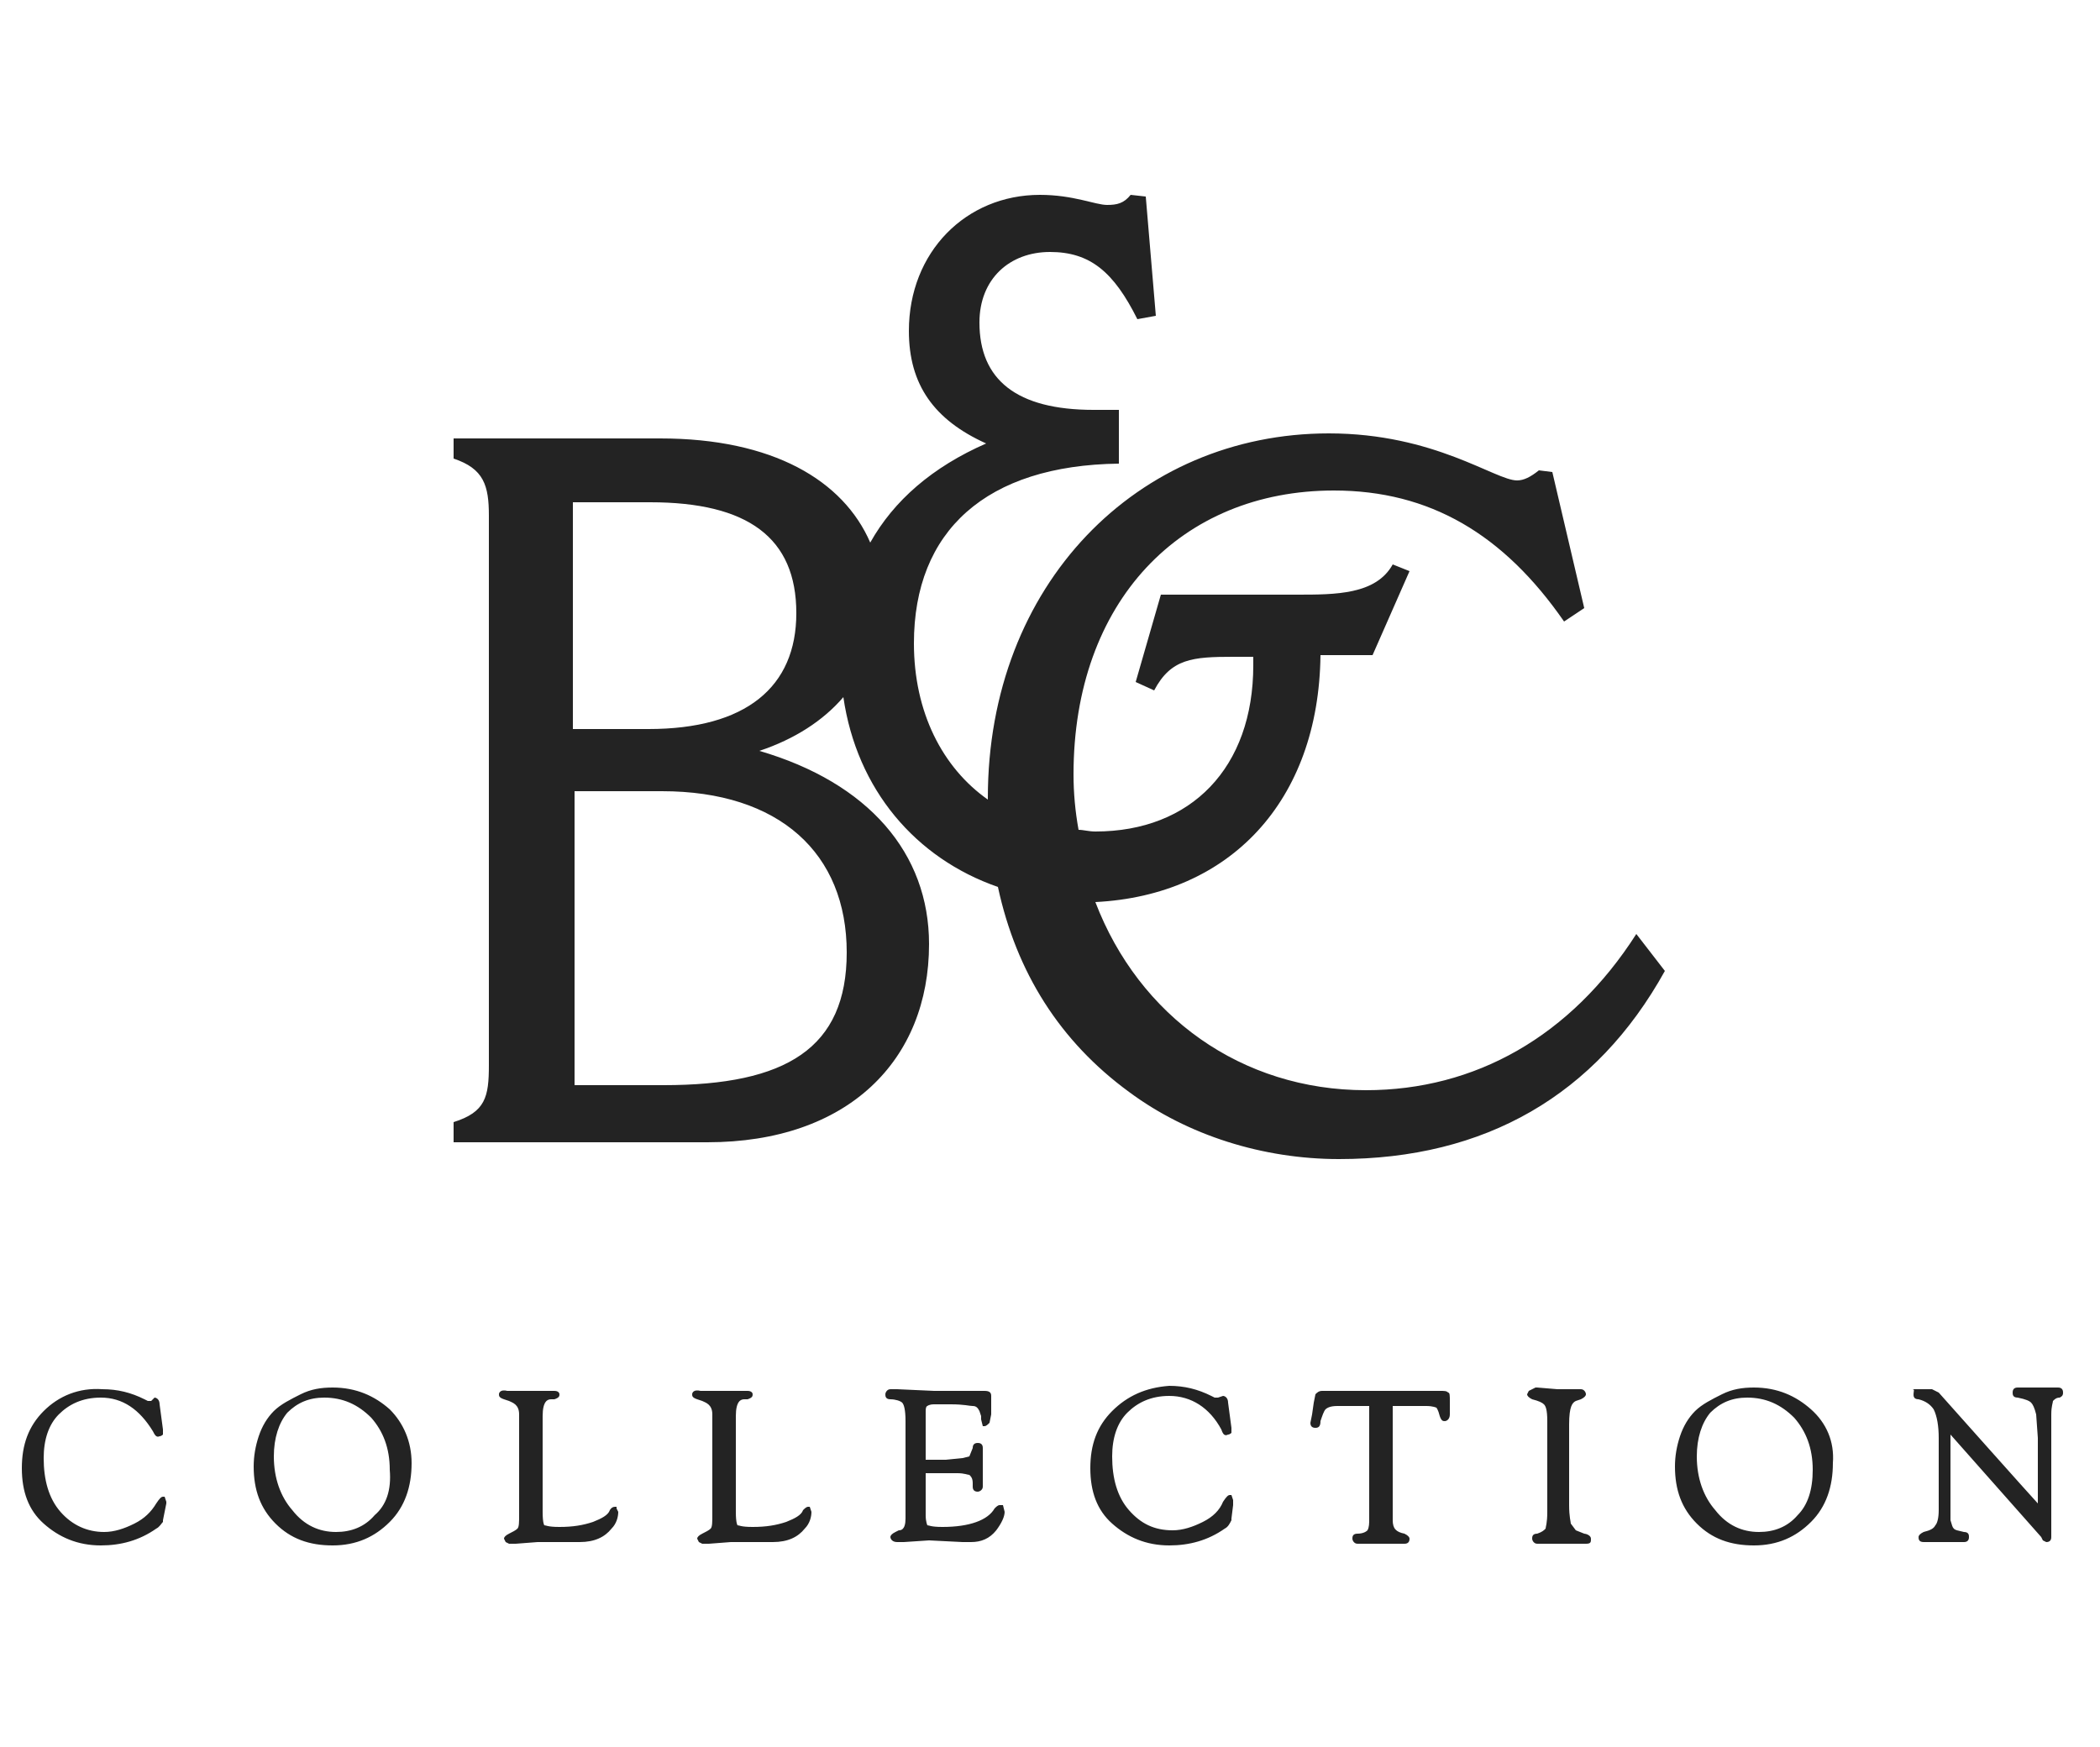 <svg xmlns="http://www.w3.org/2000/svg" viewBox="0 0 125 104"><path d="M2.6 84c-.9.9-1.3 2-1.3 3.4s.4 2.5 1.3 3.3c.9.8 2 1.3 3.4 1.3 1.2 0 2.3-.3 3.3-1 .2-.1.3-.3.4-.4v-.1l.2-1v-.1l-.1-.3h-.1c-.1 0-.2.1-.4.4-.3.5-.7.9-1.3 1.2-.6.3-1.2.5-1.8.5-1 0-1.9-.4-2.6-1.2-.7-.8-1-1.9-1-3.2 0-1.1.3-2 .9-2.6.6-.6 1.4-1 2.5-1 1.3 0 2.3.7 3.1 2 .1.2.2.4.4.3.1 0 .2-.1.2-.1v-.3l-.2-1.5c0-.3-.2-.4-.3-.4l-.2.2h-.2l-.2-.1c-.8-.4-1.6-.6-2.5-.6-1.4-.1-2.6.4-3.5 1.3m91.3-1.3h-1.2l-1.2-.1h-.1l-.4.2-.1.2c0 .1.1.2.3.3.4.1.6.2.7.3.1.1.2.3.2 1V90c0 .7-.1.9-.1 1-.1.1-.2.2-.5.3-.3 0-.3.2-.3.3 0 .1.1.3.3.3h2.9c.3 0 .3-.1.3-.3 0-.2-.3-.3-.4-.3l-.5-.2-.3-.4c0-.1-.1-.4-.1-1.1v-4.8c0-1.1.2-1.3.4-1.4l.3-.1c.2-.1.3-.2.3-.3 0-.1-.1-.3-.3-.3h-.2zm-71.6 7.5c-.6.7-1.4 1-2.3 1-1 0-1.9-.4-2.6-1.3-.7-.8-1.1-1.9-1.1-3.2 0-1.1.3-2 .8-2.6.6-.6 1.3-.9 2.2-.9 1.1 0 2 .4 2.8 1.2.7.8 1.1 1.8 1.1 3.1.1 1.2-.2 2.1-.9 2.7m.9-6.3c-.9-.8-2-1.3-3.4-1.3-.7 0-1.3.1-1.9.4-.6.3-1.2.6-1.6 1-.4.4-.7.9-.9 1.5-.2.6-.3 1.2-.3 1.8 0 1.4.4 2.5 1.3 3.4.9.9 2 1.3 3.4 1.3s2.5-.5 3.4-1.4c.9-.9 1.3-2.1 1.3-3.5 0-1.3-.5-2.4-1.3-3.2m6.5-.9c0 .1 0 .2.3.3l.3.1c.2.1.6.2.6.8v6c0 .4 0 .7-.1.8-.1.1-.3.2-.5.3-.2.1-.3.2-.3.3l.1.2.2.1h.4l1.3-.1h2.5c.9 0 1.5-.3 1.9-.8.3-.3.4-.7.4-1l-.1-.2v-.1h-.1c-.2 0-.3.2-.3.2-.1.3-.5.5-1 .7-.6.2-1.2.3-2 .3-.7 0-.8-.1-.9-.1 0 0-.1-.1-.1-.8v-5.7c0-.9.3-1 .5-1h.2c.3-.1.3-.2.3-.3 0 0 0-.2-.3-.2h-2.8c-.4-.1-.5.1-.5.2m11.5 0c0 .1 0 .2.3.3l.3.1c.2.1.6.2.6.8v6c0 .4 0 .7-.1.8-.1.1-.3.2-.5.3-.2.1-.3.2-.3.3l.1.2.2.1h.4l1.3-.1H46c.9 0 1.5-.3 1.9-.8.3-.3.4-.7.4-1l-.1-.3h-.1c-.1 0-.2.1-.3.2-.1.3-.5.5-1 .7-.6.2-1.2.3-2 .3-.7 0-.8-.1-.9-.1 0 0-.1-.1-.1-.8v-5.7c0-.9.3-1 .5-1h.2c.3-.1.3-.2.3-.3 0-.1-.1-.2-.3-.2h-2.8c-.4-.1-.5.1-.5.2m11.5 0c0 .1 0 .3.3.3s.6.1.7.2c.1.1.2.4.2 1.1v5.8c0 .7-.3.7-.4.7l-.2.1c-.2.1-.3.2-.3.3 0 .1.1.3.4.3h.4l1.5-.1 2 .1h.5c.6 0 1.1-.2 1.5-.7.3-.4.5-.8.5-1.1l-.1-.4h-.2c-.1 0-.2.1-.3.2-.4.7-1.5 1.1-3.1 1.1-.7 0-.8-.1-.9-.1 0 0-.1-.2-.1-.6v-2.5H57c.4 0 .6.1.7.1.1.1.2.2.2.5v.2c0 .2.1.3.3.3.1 0 .3-.1.3-.3v-2.3c0-.2-.1-.3-.3-.3-.2 0-.3.1-.3.3l-.2.5-.4.1-1 .1h-1.2V84c0-.3.1-.3.1-.3s.1-.1.4-.1h1c.8 0 1.1.1 1.3.1.2 0 .3.1.4.3l.1.3v.2l.1.4h.1c.1 0 .2-.1.3-.2l.1-.5v-1.1c0-.2-.1-.3-.4-.3h-3l-2.2-.1H53c-.2 0-.3.2-.3.3m13.5 1c-.9.9-1.3 2-1.3 3.4s.4 2.5 1.3 3.3c.9.8 2 1.3 3.4 1.3 1.2 0 2.3-.3 3.3-1 .2-.1.3-.3.4-.5v-.1l.1-.8v-.3l-.1-.3h-.1c-.1 0-.2.1-.4.4-.2.5-.6.9-1.2 1.2-.6.3-1.2.5-1.8.5-1.1 0-1.9-.4-2.6-1.2-.7-.8-1-1.9-1-3.2 0-1.1.3-2 .9-2.6.6-.6 1.4-1 2.5-1 1.3 0 2.4.7 3.1 2 .1.3.2.4.4.3.1 0 .2-.1.2-.1V85l-.2-1.5c0-.3-.2-.4-.3-.4l-.3.1h-.2l-.2-.1c-.8-.4-1.6-.6-2.5-.6-1.4.1-2.5.6-3.4 1.5m12.5-1.2c-.2 0-.3.1-.4.2l-.1.5-.1.7-.1.5c0 .2.1.3.3.3.2 0 .3-.1.3-.4.1-.3.2-.6.3-.7.1-.1.3-.2.7-.2h1.9v6.7c0 .3 0 .5-.1.7-.1.1-.3.2-.6.2s-.3.2-.3.3c0 .1.1.3.3.3h2.8c.2 0 .3-.1.3-.3 0-.1-.1-.2-.3-.3-.5-.1-.7-.3-.7-.8v-6.8h2c.4 0 .6.1.6.1s.1.1.2.5c.1.3.2.3.3.3.1 0 .3-.1.3-.4v-.8c0-.3 0-.5-.1-.5-.1-.1-.2-.1-.5-.1h-7zm28.3 7.4c-.6.7-1.4 1-2.3 1-1 0-1.9-.4-2.6-1.3-.7-.8-1.1-1.9-1.1-3.2 0-1.1.3-2 .8-2.6.6-.6 1.3-.9 2.2-.9 1.1 0 2 .4 2.8 1.2.7.8 1.1 1.8 1.1 3.1 0 1.2-.3 2.1-.9 2.7m.8-6.3c-.9-.8-2-1.3-3.4-1.3-.7 0-1.3.1-1.9.4-.6.3-1.2.6-1.6 1-.4.4-.7.9-.9 1.5-.2.6-.3 1.2-.3 1.8 0 1.4.4 2.5 1.3 3.4.9.9 2 1.3 3.4 1.3s2.5-.5 3.4-1.4c.9-.9 1.3-2.1 1.3-3.5.1-1.3-.4-2.4-1.3-3.2m6.1-.9c0 .1 0 .3.3.3.4.1.7.3.9.6.2.4.3 1 .3 1.7v4.3c0 .5-.1.8-.2.9-.1.2-.3.3-.7.4-.2.1-.3.2-.3.3 0 .1 0 .3.3.3h2.4c.2 0 .3-.1.3-.3 0-.1 0-.3-.3-.3-.4-.1-.5-.1-.6-.2-.1-.1-.1-.2-.2-.5v-5.1l5.4 6.1.1.2.2.1c.2 0 .3-.1.3-.3v-7.3c0-.5.1-.7.1-.8.1-.1.2-.2.4-.2.2-.1.2-.2.2-.3 0-.2-.1-.3-.3-.3h-2.4c-.2 0-.3.1-.3.3 0 .1 0 .3.3.3.5.1.7.2.8.3.1.1.2.3.3.7l.1 1.4v3.9c-.2-.2-5.9-6.6-5.9-6.6l-.4-.2h-1.2c.2 0 .1.1.1.3M38.6 43.4h-4.5V29.9h4.6c5.8 0 8.7 2.1 8.7 6.6 0 4.4-3 6.9-8.8 6.9m11.8 13.3c0 5.7-3.6 7.9-10.9 7.9h-5.3V47.1h5.2c7 0 11 3.7 11 9.6m47-1.1c-3.9 6.1-9.6 9.3-16.1 9.3-7.4 0-13.5-4.4-16.1-11.2 8-.4 13.3-6 13.4-14.7h3.1l2.2-5-1-.4c-1 1.8-3.4 1.8-5.7 1.8h-8.1l-1.5 5.2 1.1.5c1-1.9 2.3-2 4.7-2h1.2v.5c0 6.1-3.7 9.9-9.4 9.9-.4 0-.7-.1-1-.1-.2-1.1-.3-2.2-.3-3.3 0-10.3 6.4-16.9 15.5-16.9 5.7 0 10.1 2.6 13.7 7.8l1.2-.8-1.9-8.1-.8-.1c-.5.4-.9.6-1.3.6-1.3 0-4.9-2.8-11.2-2.8-11.4 0-20.3 9-20.3 21.7v.1c-2.7-1.9-4.4-5.2-4.4-9.3 0-6.7 4.3-10.6 12.2-10.7v-3.2h-1.5c-4.6 0-6.8-1.8-6.8-5.2 0-2.6 1.8-4.2 4.2-4.2 2.4 0 3.8 1.2 5.2 4l1.1-.2-.6-7.1-.9-.1c-.4.5-.8.6-1.4.6-.7 0-2-.6-4-.6-4.4 0-7.8 3.4-7.8 8.1 0 3.2 1.5 5.3 4.6 6.7-3.2 1.4-5.5 3.4-6.9 5.9-1.6-3.7-5.8-6.2-12.5-6.2H27v1.2c1.8.6 2.1 1.6 2.1 3.4v32.7c0 1.9-.2 2.8-2.1 3.4V68h15.1c8.4 0 13.2-4.9 13.2-11.8 0-5.4-3.6-9.6-10.1-11.5 2.1-.7 3.8-1.8 5-3.2.8 5.5 4.3 9.6 9.2 11.3 1.1 5.1 3.7 9.2 7.8 12.2 3.5 2.6 8 4 12.5 4 8.7 0 15.3-3.8 19.4-11.2l-1.7-2.2z" fill="#232323"/></svg>